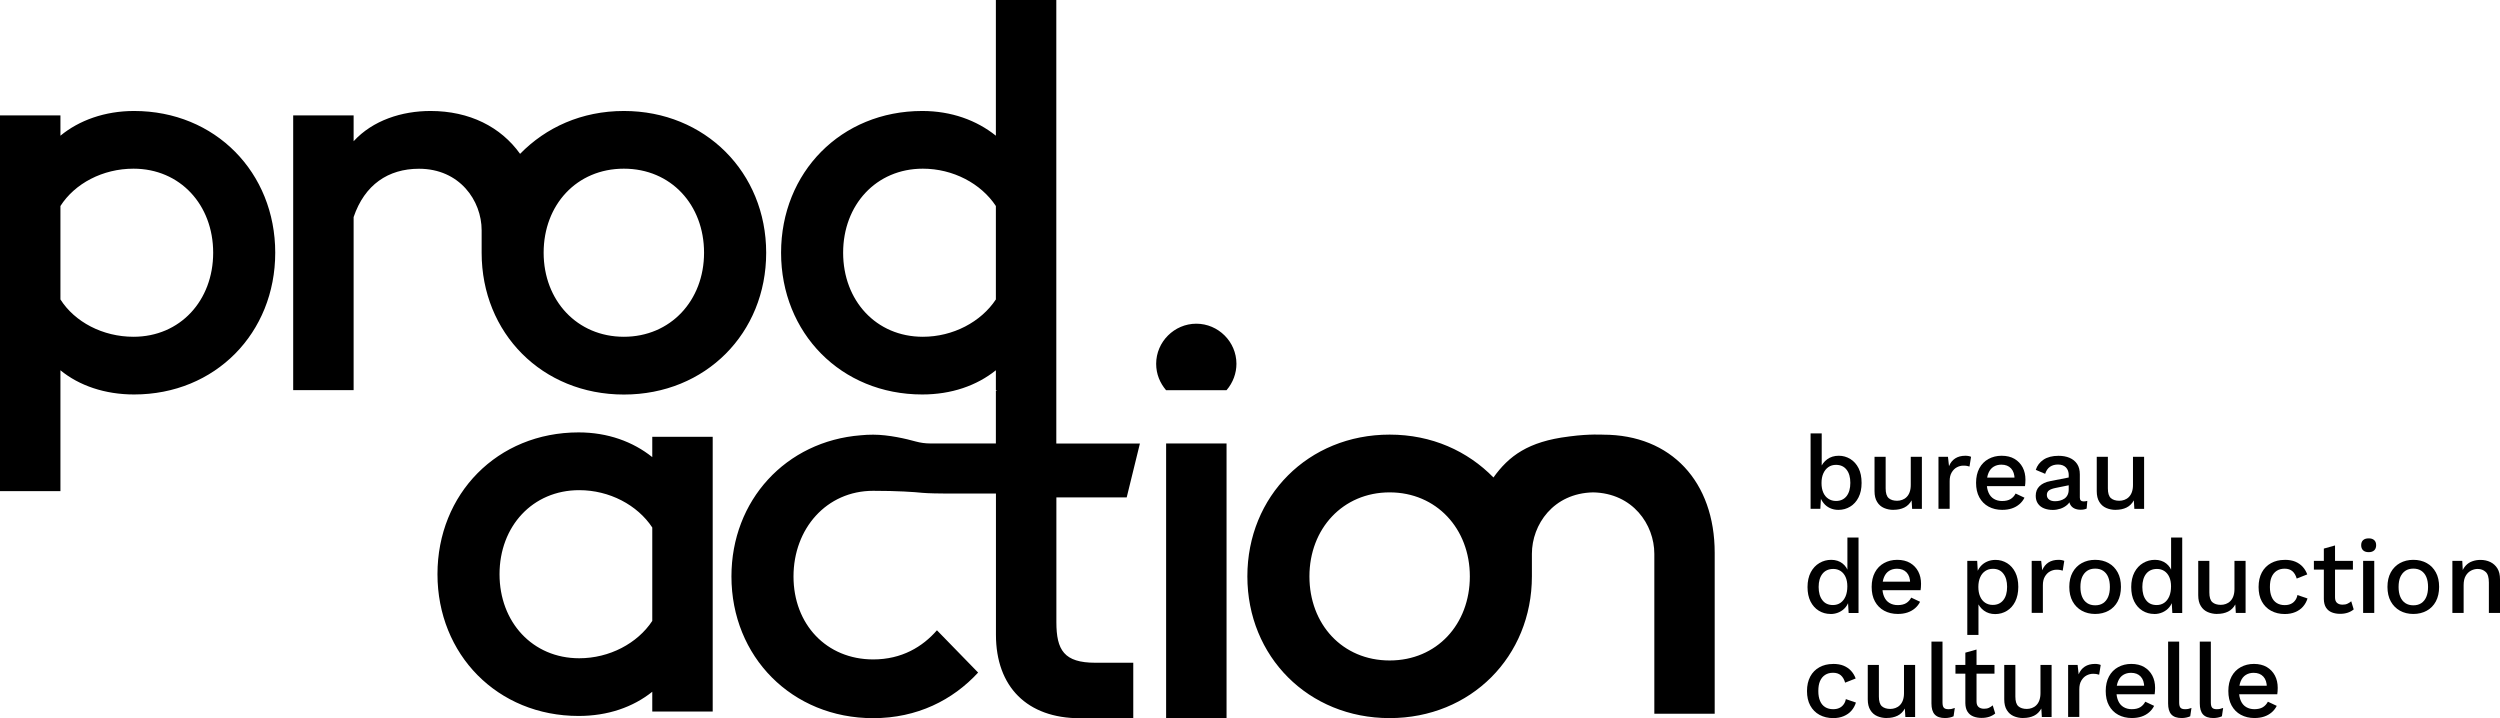 <?xml version="1.0" encoding="UTF-8"?>
<svg id="Calque_1" data-name="Calque 1" xmlns="http://www.w3.org/2000/svg" xmlns:xlink="http://www.w3.org/1999/xlink" viewBox="0 0 384.31 110.4">
  <defs>
    <style>
      .cls-1 {
        fill: none;
      }

      .cls-2 {
        clip-path: url(#clippath);
      }
    </style>
    <clipPath id="clippath">
      <rect class="cls-1" y="0" width="384.21" height="110.4"/>
    </clipPath>
  </defs>
  <g class="cls-2">
    <path d="M188.55,68.17h-9.29v42.23h9.29v-42.23ZM76.79,88.27c0-7.35,5.07-12.92,12.25-12.92,4.64,0,8.95,2.28,11.23,5.74v14.36c-2.28,3.46-6.59,5.74-11.23,5.74-7.18,0-12.25-5.57-12.25-12.92M67.25,88.27c0,12.33,9.21,21.79,21.7,21.79,4.48,0,8.36-1.35,11.32-3.72v3.04h9.29v-42.23h-9.29v3.12c-2.96-2.37-6.84-3.8-11.32-3.8-12.5,0-21.7,9.46-21.7,21.79M32.77,38.85c0,7.35-5.07,12.92-12.25,12.92-4.73,0-9.04-2.28-11.23-5.74v-14.36c2.2-3.46,6.5-5.74,11.23-5.74,7.18,0,12.25,5.57,12.25,12.92M42.31,38.85c0-12.33-9.21-21.79-21.7-21.79-4.48,0-8.45,1.43-11.32,3.8v-3.12H0v57.76h9.29v-18.58c2.87,2.36,6.84,3.72,11.32,3.72,12.5,0,21.7-9.46,21.7-21.79M108.23,38.85c0,7.35-5.15,12.92-12.33,12.92s-12.33-5.57-12.33-12.92,5.07-12.92,12.33-12.92,12.33,5.57,12.33,12.92M117.78,38.85c0-12.33-9.38-21.79-21.87-21.79-6.5,0-11.99,2.53-15.96,6.59-2.96-4.14-7.77-6.59-13.77-6.59-4.39,0-8.87,1.43-11.82,4.65v-3.97h-9.29v42.23h9.29v-26.6c1.69-4.98,5.32-7.43,10.05-7.43,6.25,0,9.63,4.9,9.63,9.46v3.46c0,12.33,9.29,21.79,21.87,21.79s21.87-9.46,21.87-21.79M153.09,46.03c-2.28,3.46-6.59,5.74-11.23,5.74-7.18,0-12.25-5.57-12.25-12.92s5.07-12.92,12.25-12.92c4.65,0,8.95,2.28,11.23,5.74v14.36ZM162.38,68.17V0h-9.29v20.86c-2.96-2.37-6.84-3.8-11.32-3.8-12.5,0-21.7,9.46-21.7,21.79s9.21,21.79,21.7,21.79c4.48,0,8.36-1.35,11.32-3.72v3.04h.21l-.21.1v8.11h-10.07c-.76,0-1.51-.1-2.24-.3-1.43-.4-4.15-1.05-6.55-1.05-.67,0-1.3.03-1.89.09-11.53.9-19.9,10-19.9,21.7,0,12.33,9.29,21.79,21.79,21.79,6.76,0,12.24-2.79,16.13-7.01l-6.33-6.5c-2.2,2.53-5.4,4.48-9.8,4.48-7.18,0-12.25-5.4-12.25-12.75s5.07-13.17,12.25-13.17c3.76,0,6.29.18,7.56.31.77.08,2.89.11,3.67.11h7.64v21.7c0,8.02,4.81,12.84,12.92,12.84h8.19v-8.53h-5.83c-4.81,0-5.99-1.94-5.99-6.25v-19.17h10.81l2.03-8.28h-12.84ZM188.55,59.98c1.01-1.18,1.52-2.62,1.52-4.06,0-3.38-2.79-6.16-6.17-6.16s-6.17,2.79-6.17,6.16c0,1.6.59,2.96,1.52,4.06h9.29ZM225.95,88.61c0,7.35-5.07,12.92-12.33,12.92s-12.33-5.57-12.33-12.92,5.15-12.92,12.33-12.92,12.33,5.57,12.33,12.92M263.59,109.72v-24.74c0-10.9-6.67-18.16-17.14-18.16,0,0-2.17-.13-5.02.25,0,0-.01,0-.02,0-.1.01-.2.03-.29.04-6.2.76-9.18,2.99-11.54,6.29-3.97-4.05-9.46-6.59-15.96-6.59-12.5,0-21.87,9.46-21.87,21.79s9.38,21.79,21.87,21.79,21.87-9.46,21.87-21.79v-3.46c0-4.5,3.3-9.33,9.41-9.45,6.1.12,9.41,4.94,9.41,9.45v24.58h9.29Z"/>
  </g>
  <g>
    <path d="M282.61,78.38c-.47,0-.9-.09-1.29-.27-.39-.18-.72-.43-.98-.76-.27-.33-.46-.69-.59-1.1l.21-.27-.13,2.24h-1.5v-11.6h1.71v5.62l-.19-.27c.2-.55.55-1.01,1.04-1.37.49-.36,1.08-.54,1.78-.54.64,0,1.23.17,1.77.5.54.33.96.81,1.27,1.42.31.62.46,1.37.46,2.26s-.16,1.61-.47,2.22c-.31.62-.74,1.09-1.28,1.42s-1.14.5-1.8.5ZM282.24,77.01c.69,0,1.23-.25,1.62-.74.39-.5.58-1.18.58-2.04s-.19-1.54-.58-2.03c-.38-.49-.92-.74-1.62-.74-.45,0-.84.11-1.17.34-.33.23-.59.55-.78.97s-.28.91-.28,1.49.09,1.05.27,1.46c.18.41.44.73.78.95.34.22.72.34,1.16.34Z"/>
    <path d="M291.07,78.38c-.52,0-1.01-.1-1.45-.29-.44-.19-.8-.5-1.06-.93-.27-.43-.4-.98-.4-1.66v-5.28h1.71v4.85c0,.73.15,1.22.46,1.5.31.27.74.41,1.3.41.27,0,.53-.05.78-.14.25-.09.48-.23.68-.43s.36-.45.47-.76c.11-.31.17-.67.17-1.09v-4.34h1.71v8h-1.5l-.08-1.3c-.28.5-.65.87-1.12,1.1s-1.02.35-1.66.35Z"/>
    <path d="M297.99,78.22v-8h1.46l.16,1.44c.21-.52.53-.92.95-1.19s.94-.41,1.56-.41c.16,0,.32.01.48.04.16.03.29.07.4.12l-.24,1.5c-.12-.04-.25-.08-.39-.1-.14-.03-.34-.04-.58-.04-.33,0-.66.09-.98.26s-.58.44-.79.79-.31.8-.31,1.34v4.24h-1.71Z"/>
    <path d="M307.8,78.38c-.8,0-1.5-.17-2.11-.5-.61-.33-1.08-.81-1.42-1.43s-.5-1.37-.5-2.23.17-1.61.5-2.23.8-1.1,1.4-1.43c.6-.33,1.27-.5,2.03-.5s1.44.16,1.98.48c.54.32.96.76,1.25,1.31.29.55.43,1.18.43,1.89,0,.19,0,.37-.02.54-.01.17-.03.32-.05.45h-6.43v-1.31h5.68l-.85.26c0-.73-.18-1.28-.54-1.67-.36-.39-.86-.58-1.49-.58-.46,0-.86.11-1.2.32s-.6.53-.78.95c-.18.42-.27.94-.27,1.54s.1,1.1.29,1.52.46.73.82.94.77.32,1.25.32c.53,0,.97-.1,1.3-.3s.59-.49.78-.85l1.36.64c-.19.38-.45.72-.78,1-.33.28-.71.5-1.16.65-.45.15-.94.22-1.47.22Z"/>
    <path d="M318.02,73.09c0-.53-.15-.95-.44-1.24-.29-.29-.7-.44-1.21-.44-.48,0-.89.11-1.23.34s-.59.59-.75,1.09l-1.44-.61c.2-.65.6-1.17,1.19-1.57.59-.39,1.36-.59,2.3-.59.64,0,1.21.1,1.7.31s.88.52,1.16.94c.28.42.42.95.42,1.6v3.57c0,.4.2.59.59.59.19,0,.38-.03.56-.08l-.1,1.18c-.25.12-.55.18-.93.18-.34,0-.65-.06-.92-.18s-.49-.31-.64-.56c-.15-.25-.23-.56-.23-.94v-.11l.35-.02c-.1.42-.29.76-.59,1.03-.3.27-.65.47-1.04.61-.4.13-.79.2-1.2.2-.5,0-.95-.08-1.35-.24s-.71-.4-.94-.73c-.23-.33-.34-.73-.34-1.21,0-.6.19-1.09.58-1.47.39-.38.94-.65,1.66-.78l3.1-.61-.02,1.2-2.26.46c-.45.09-.78.21-1.01.37-.22.16-.34.4-.34.7s.11.54.34.71c.23.18.54.26.92.26.27,0,.53-.03.78-.1s.48-.17.68-.31.36-.33.47-.56c.11-.23.17-.5.17-.82v-2.18Z"/>
    <path d="M325.23,78.38c-.52,0-1.01-.1-1.45-.29-.44-.19-.8-.5-1.06-.93-.27-.43-.4-.98-.4-1.66v-5.28h1.71v4.85c0,.73.15,1.22.46,1.5.31.27.74.41,1.3.41.27,0,.53-.05.78-.14.25-.09.48-.23.68-.43s.36-.45.47-.76c.11-.31.17-.67.17-1.09v-4.34h1.71v8h-1.5l-.08-1.3c-.28.5-.65.87-1.12,1.1s-1.02.35-1.66.35Z"/>
    <path d="M281.39,94.38c-.66,0-1.26-.17-1.8-.5-.54-.33-.96-.81-1.27-1.42-.31-.62-.46-1.36-.46-2.22s.17-1.65.5-2.27.77-1.09,1.33-1.42,1.16-.49,1.82-.49,1.26.19,1.73.56c.47.37.78.86.94,1.46l-.19.18v-5.63h1.71v11.6h-1.52l-.13-2.18.22.02c-.07.48-.25.89-.53,1.24s-.62.61-1.03.8c-.41.19-.85.28-1.32.28ZM281.76,93.01c.46,0,.85-.12,1.18-.35.33-.23.59-.57.77-.99.18-.43.27-.94.27-1.54,0-.55-.09-1.03-.27-1.43-.18-.4-.44-.71-.76-.92-.33-.21-.7-.32-1.13-.32-.71,0-1.27.25-1.66.74-.39.49-.59,1.17-.59,2.03s.19,1.54.58,2.04c.38.5.92.74,1.62.74Z"/>
    <path d="M291.75,94.38c-.8,0-1.5-.17-2.11-.5-.61-.33-1.08-.81-1.42-1.43s-.5-1.37-.5-2.23.17-1.61.5-2.23.8-1.1,1.4-1.43c.6-.33,1.27-.5,2.03-.5s1.44.16,1.98.48c.54.32.96.76,1.25,1.31.29.55.43,1.18.43,1.89,0,.19,0,.37-.02.54-.01.17-.03.32-.05.45h-6.43v-1.31h5.68l-.85.26c0-.73-.18-1.28-.54-1.67-.36-.39-.86-.58-1.49-.58-.46,0-.86.11-1.2.32s-.6.53-.78.95c-.18.42-.27.94-.27,1.54s.1,1.1.29,1.52.46.73.82.94.77.32,1.25.32c.53,0,.97-.1,1.3-.3s.59-.49.78-.85l1.36.64c-.19.38-.45.72-.78,1-.33.28-.71.5-1.16.65-.45.15-.94.22-1.47.22Z"/>
    <path d="M302.42,97.58v-11.36h1.52l.13,2.24-.22-.27c.13-.42.33-.78.59-1.1.27-.32.6-.57,1-.75.4-.18.84-.27,1.32-.27.65,0,1.24.17,1.78.5.53.33.95.8,1.26,1.42.31.61.46,1.36.46,2.23s-.16,1.62-.47,2.25c-.31.62-.74,1.1-1.28,1.43s-1.14.5-1.8.5-1.26-.18-1.74-.54-.82-.81-1.02-1.37l.19-.27v5.38h-1.71ZM306.34,92.99c.69,0,1.23-.25,1.62-.74.39-.49.58-1.17.58-2.03s-.19-1.54-.58-2.04c-.38-.5-.92-.74-1.6-.74-.45,0-.84.11-1.18.34s-.6.55-.78.96-.28.9-.28,1.48.09,1.06.27,1.47c.18.42.44.74.77.96.33.22.72.34,1.17.34Z"/>
    <path d="M312.32,94.22v-8h1.46l.16,1.44c.21-.52.53-.92.95-1.19s.94-.41,1.56-.41c.16,0,.32.01.48.04.16.03.29.07.4.12l-.24,1.5c-.12-.04-.25-.08-.39-.1-.14-.03-.34-.04-.58-.04-.33,0-.66.09-.98.26s-.58.44-.79.79-.31.8-.31,1.34v4.24h-1.71Z"/>
    <path d="M322.08,86.06c.78,0,1.47.17,2.06.5.6.33,1.06.81,1.4,1.43s.5,1.37.5,2.23-.17,1.61-.5,2.23-.8,1.1-1.4,1.43c-.6.33-1.29.5-2.06.5s-1.47-.17-2.06-.5-1.07-.81-1.41-1.43c-.34-.62-.51-1.37-.51-2.23s.17-1.61.51-2.23c.34-.62.81-1.1,1.41-1.43.6-.33,1.29-.5,2.06-.5ZM322.08,87.41c-.48,0-.89.11-1.22.33s-.59.54-.78.95c-.18.42-.27.93-.27,1.54s.09,1.11.27,1.53c.18.42.44.74.78.96.34.22.74.33,1.22.33s.89-.11,1.22-.33c.33-.22.59-.54.77-.96.18-.42.27-.93.27-1.53s-.09-1.12-.27-1.54c-.18-.42-.44-.73-.77-.95-.33-.22-.74-.33-1.22-.33Z"/>
    <path d="M331.15,94.38c-.66,0-1.26-.17-1.8-.5-.54-.33-.96-.81-1.27-1.42-.31-.62-.46-1.36-.46-2.22s.17-1.65.5-2.27.77-1.09,1.33-1.42,1.16-.49,1.82-.49,1.26.19,1.73.56c.47.37.78.86.94,1.46l-.19.18v-5.63h1.71v11.6h-1.52l-.13-2.18.22.02c-.07.48-.25.89-.53,1.24s-.62.61-1.03.8c-.41.19-.85.28-1.32.28ZM331.52,93.01c.46,0,.85-.12,1.18-.35.33-.23.59-.57.77-.99.18-.43.27-.94.27-1.54,0-.55-.09-1.03-.27-1.43-.18-.4-.44-.71-.76-.92-.33-.21-.7-.32-1.13-.32-.71,0-1.27.25-1.66.74-.39.49-.59,1.17-.59,2.03s.19,1.54.58,2.04c.38.5.92.74,1.62.74Z"/>
    <path d="M340.83,94.38c-.52,0-1.01-.1-1.45-.29-.44-.19-.8-.5-1.06-.93-.27-.43-.4-.98-.4-1.66v-5.28h1.71v4.85c0,.73.15,1.22.46,1.5.31.27.74.41,1.3.41.27,0,.53-.05.78-.14.25-.09.48-.23.68-.43s.36-.45.47-.76c.11-.31.17-.67.17-1.09v-4.34h1.71v8h-1.5l-.08-1.3c-.28.5-.65.87-1.12,1.1s-1.02.35-1.66.35Z"/>
    <path d="M351.2,86.06c.64,0,1.19.09,1.64.28.45.19.83.45,1.14.79s.54.73.7,1.17l-1.62.64c-.14-.49-.36-.87-.66-1.13-.3-.26-.7-.39-1.19-.39s-.89.11-1.23.33c-.34.22-.6.54-.78.95s-.26.93-.26,1.54.09,1.1.27,1.52c.18.42.44.73.78.94s.75.32,1.22.32c.36,0,.68-.06.94-.18.27-.12.49-.3.66-.53.18-.23.3-.51.36-.84l1.55.53c-.15.48-.38.9-.7,1.26-.31.36-.71.63-1.18.83-.47.2-1.01.3-1.62.3-.79,0-1.49-.17-2.1-.5-.61-.33-1.08-.81-1.42-1.43s-.5-1.37-.5-2.23.17-1.61.5-2.23.81-1.1,1.41-1.43c.6-.33,1.29-.5,2.06-.5Z"/>
    <path d="M361.7,86.22v1.34h-6v-1.34h6ZM358.95,83.87v7.95c0,.39.1.68.31.86.21.18.49.27.84.27.29,0,.54-.04.75-.14s.41-.22.59-.38l.38,1.25c-.25.21-.55.38-.9.5-.36.12-.75.18-1.19.18-.46,0-.88-.07-1.26-.22-.38-.15-.68-.39-.9-.73s-.33-.78-.34-1.32v-7.76l1.71-.48Z"/>
    <path d="M364.13,84.88c-.37,0-.66-.09-.86-.28-.2-.19-.3-.45-.3-.79s.1-.6.3-.78c.2-.18.48-.27.86-.27s.64.09.84.27c.2.18.3.44.3.78s-.1.61-.3.79c-.2.19-.48.28-.84.28ZM364.98,86.22v8h-1.71v-8h1.71Z"/>
    <path d="M370.99,86.06c.78,0,1.47.17,2.06.5.6.33,1.06.81,1.4,1.43s.5,1.37.5,2.23-.17,1.61-.5,2.23-.8,1.1-1.4,1.43c-.6.33-1.29.5-2.06.5s-1.47-.17-2.06-.5-1.07-.81-1.41-1.43c-.34-.62-.51-1.37-.51-2.23s.17-1.61.51-2.23c.34-.62.81-1.1,1.41-1.43.6-.33,1.29-.5,2.06-.5ZM370.99,87.41c-.48,0-.89.11-1.22.33s-.59.54-.78.95c-.18.42-.27.93-.27,1.54s.09,1.11.27,1.53c.18.42.44.74.78.96.34.22.74.33,1.22.33s.89-.11,1.22-.33c.33-.22.59-.54.77-.96.18-.42.27-.93.27-1.53s-.09-1.12-.27-1.54c-.18-.42-.44-.73-.77-.95-.33-.22-.74-.33-1.22-.33Z"/>
    <path d="M376.99,94.22v-8h1.52l.11,2.08-.22-.22c.15-.46.37-.84.65-1.14.28-.3.62-.53,1.01-.66.39-.14.8-.21,1.24-.21.57,0,1.07.11,1.53.33.45.22.81.55,1.08.98.27.44.4.99.4,1.66v5.18h-1.71v-4.66c0-.79-.16-1.34-.49-1.64-.33-.3-.73-.46-1.22-.46-.35,0-.69.08-1.02.25s-.61.43-.82.79c-.22.36-.33.85-.33,1.46v4.26h-1.71Z"/>
    <path d="M281.78,102.06c.64,0,1.19.09,1.64.28.45.19.83.45,1.14.79s.54.73.7,1.17l-1.62.64c-.14-.49-.36-.87-.66-1.13-.3-.26-.7-.39-1.19-.39s-.89.11-1.23.33c-.34.22-.6.54-.78.95s-.26.93-.26,1.54.09,1.1.27,1.52c.18.42.44.73.78.94s.75.32,1.22.32c.36,0,.68-.06.94-.18.27-.12.49-.3.66-.53.18-.23.3-.51.36-.84l1.55.53c-.15.48-.38.9-.7,1.26-.31.36-.71.63-1.18.83-.47.2-1.01.3-1.62.3-.79,0-1.49-.17-2.1-.5-.61-.33-1.08-.81-1.42-1.43s-.5-1.37-.5-2.23.17-1.61.5-2.23.81-1.1,1.41-1.43c.6-.33,1.29-.5,2.06-.5Z"/>
    <path d="M290.03,110.38c-.52,0-1.01-.1-1.45-.29-.44-.19-.8-.5-1.06-.93-.27-.43-.4-.98-.4-1.66v-5.28h1.71v4.85c0,.73.15,1.22.46,1.5.31.27.74.41,1.3.41.27,0,.53-.05.78-.14.25-.09.48-.23.68-.43s.36-.45.47-.76c.11-.31.17-.67.17-1.09v-4.34h1.71v8h-1.5l-.08-1.3c-.28.5-.65.87-1.12,1.1s-1.02.35-1.66.35Z"/>
    <path d="M298.61,98.62v9.36c0,.4.07.67.21.82.14.15.37.22.69.22.19,0,.35-.01.49-.04.13-.03.3-.08.5-.15l-.19,1.28c-.18.09-.39.15-.62.2-.23.05-.47.07-.7.07-.71,0-1.24-.18-1.58-.55-.34-.37-.5-.94-.5-1.7v-9.5h1.71Z"/>
    <path d="M306.6,102.22v1.34h-6v-1.34h6ZM303.84,99.87v7.95c0,.39.1.68.31.86.21.18.49.27.84.27.29,0,.54-.04.75-.14s.41-.22.59-.38l.38,1.25c-.25.21-.55.38-.9.5-.36.12-.75.18-1.19.18-.46,0-.88-.07-1.26-.22-.38-.15-.68-.39-.9-.73s-.33-.78-.34-1.32v-7.76l1.71-.48Z"/>
    <path d="M311.01,110.38c-.52,0-1.01-.1-1.45-.29-.44-.19-.8-.5-1.06-.93-.27-.43-.4-.98-.4-1.66v-5.28h1.71v4.85c0,.73.15,1.22.46,1.5.31.27.74.41,1.3.41.27,0,.53-.05.78-.14.25-.09.48-.23.68-.43s.36-.45.47-.76c.11-.31.17-.67.17-1.09v-4.34h1.71v8h-1.5l-.08-1.3c-.28.5-.65.87-1.12,1.1s-1.02.35-1.66.35Z"/>
    <path d="M317.92,110.22v-8h1.46l.16,1.44c.21-.52.53-.92.95-1.19s.94-.41,1.56-.41c.16,0,.32.01.48.04.16.03.29.07.4.12l-.24,1.5c-.12-.04-.25-.08-.39-.1-.14-.03-.34-.04-.58-.04-.33,0-.66.09-.98.26s-.58.44-.79.79-.31.8-.31,1.34v4.24h-1.71Z"/>
    <path d="M327.73,110.38c-.8,0-1.5-.17-2.11-.5-.61-.33-1.08-.81-1.42-1.43s-.5-1.37-.5-2.23.17-1.61.5-2.23.8-1.1,1.4-1.43c.6-.33,1.27-.5,2.03-.5s1.44.16,1.98.48c.54.32.96.76,1.25,1.31.29.55.43,1.18.43,1.89,0,.19,0,.37-.02.54-.01.17-.03.32-.05.45h-6.43v-1.31h5.68l-.85.26c0-.73-.18-1.28-.54-1.67-.36-.39-.86-.58-1.49-.58-.46,0-.86.11-1.2.32s-.6.53-.78.95c-.18.42-.27.94-.27,1.54s.1,1.1.29,1.52.46.73.82.94.77.32,1.25.32c.53,0,.97-.1,1.3-.3s.59-.49.78-.85l1.36.64c-.19.38-.45.72-.78,1-.33.28-.71.5-1.16.65-.45.15-.94.22-1.47.22Z"/>
    <path d="M334.99,98.62v9.36c0,.4.07.67.21.82.14.15.37.22.69.22.19,0,.35-.01.49-.04.13-.03.3-.08.5-.15l-.19,1.28c-.18.09-.39.15-.62.2-.23.05-.47.07-.7.07-.71,0-1.24-.18-1.58-.55-.34-.37-.5-.94-.5-1.7v-9.5h1.71Z"/>
    <path d="M339.86,98.62v9.36c0,.4.07.67.21.82.14.15.37.22.69.22.19,0,.35-.01.49-.04.13-.03.3-.08.5-.15l-.19,1.28c-.18.09-.39.15-.62.2-.23.05-.47.07-.7.07-.71,0-1.24-.18-1.58-.55-.34-.37-.5-.94-.5-1.7v-9.5h1.71Z"/>
    <path d="M346.58,110.38c-.8,0-1.5-.17-2.11-.5-.61-.33-1.08-.81-1.42-1.43s-.5-1.37-.5-2.23.17-1.61.5-2.23.8-1.1,1.4-1.43c.6-.33,1.27-.5,2.03-.5s1.44.16,1.98.48c.54.32.96.76,1.25,1.31.29.55.43,1.18.43,1.89,0,.19,0,.37-.02.54-.01.17-.03.32-.05.45h-6.43v-1.31h5.68l-.85.26c0-.73-.18-1.28-.54-1.67-.36-.39-.86-.58-1.49-.58-.46,0-.86.11-1.2.32s-.6.53-.78.95c-.18.42-.27.94-.27,1.54s.1,1.1.29,1.52.46.73.82.94.77.32,1.25.32c.53,0,.97-.1,1.3-.3s.59-.49.78-.85l1.36.64c-.19.38-.45.72-.78,1-.33.28-.71.5-1.16.65-.45.15-.94.22-1.47.22Z"/>
  </g>
</svg>
